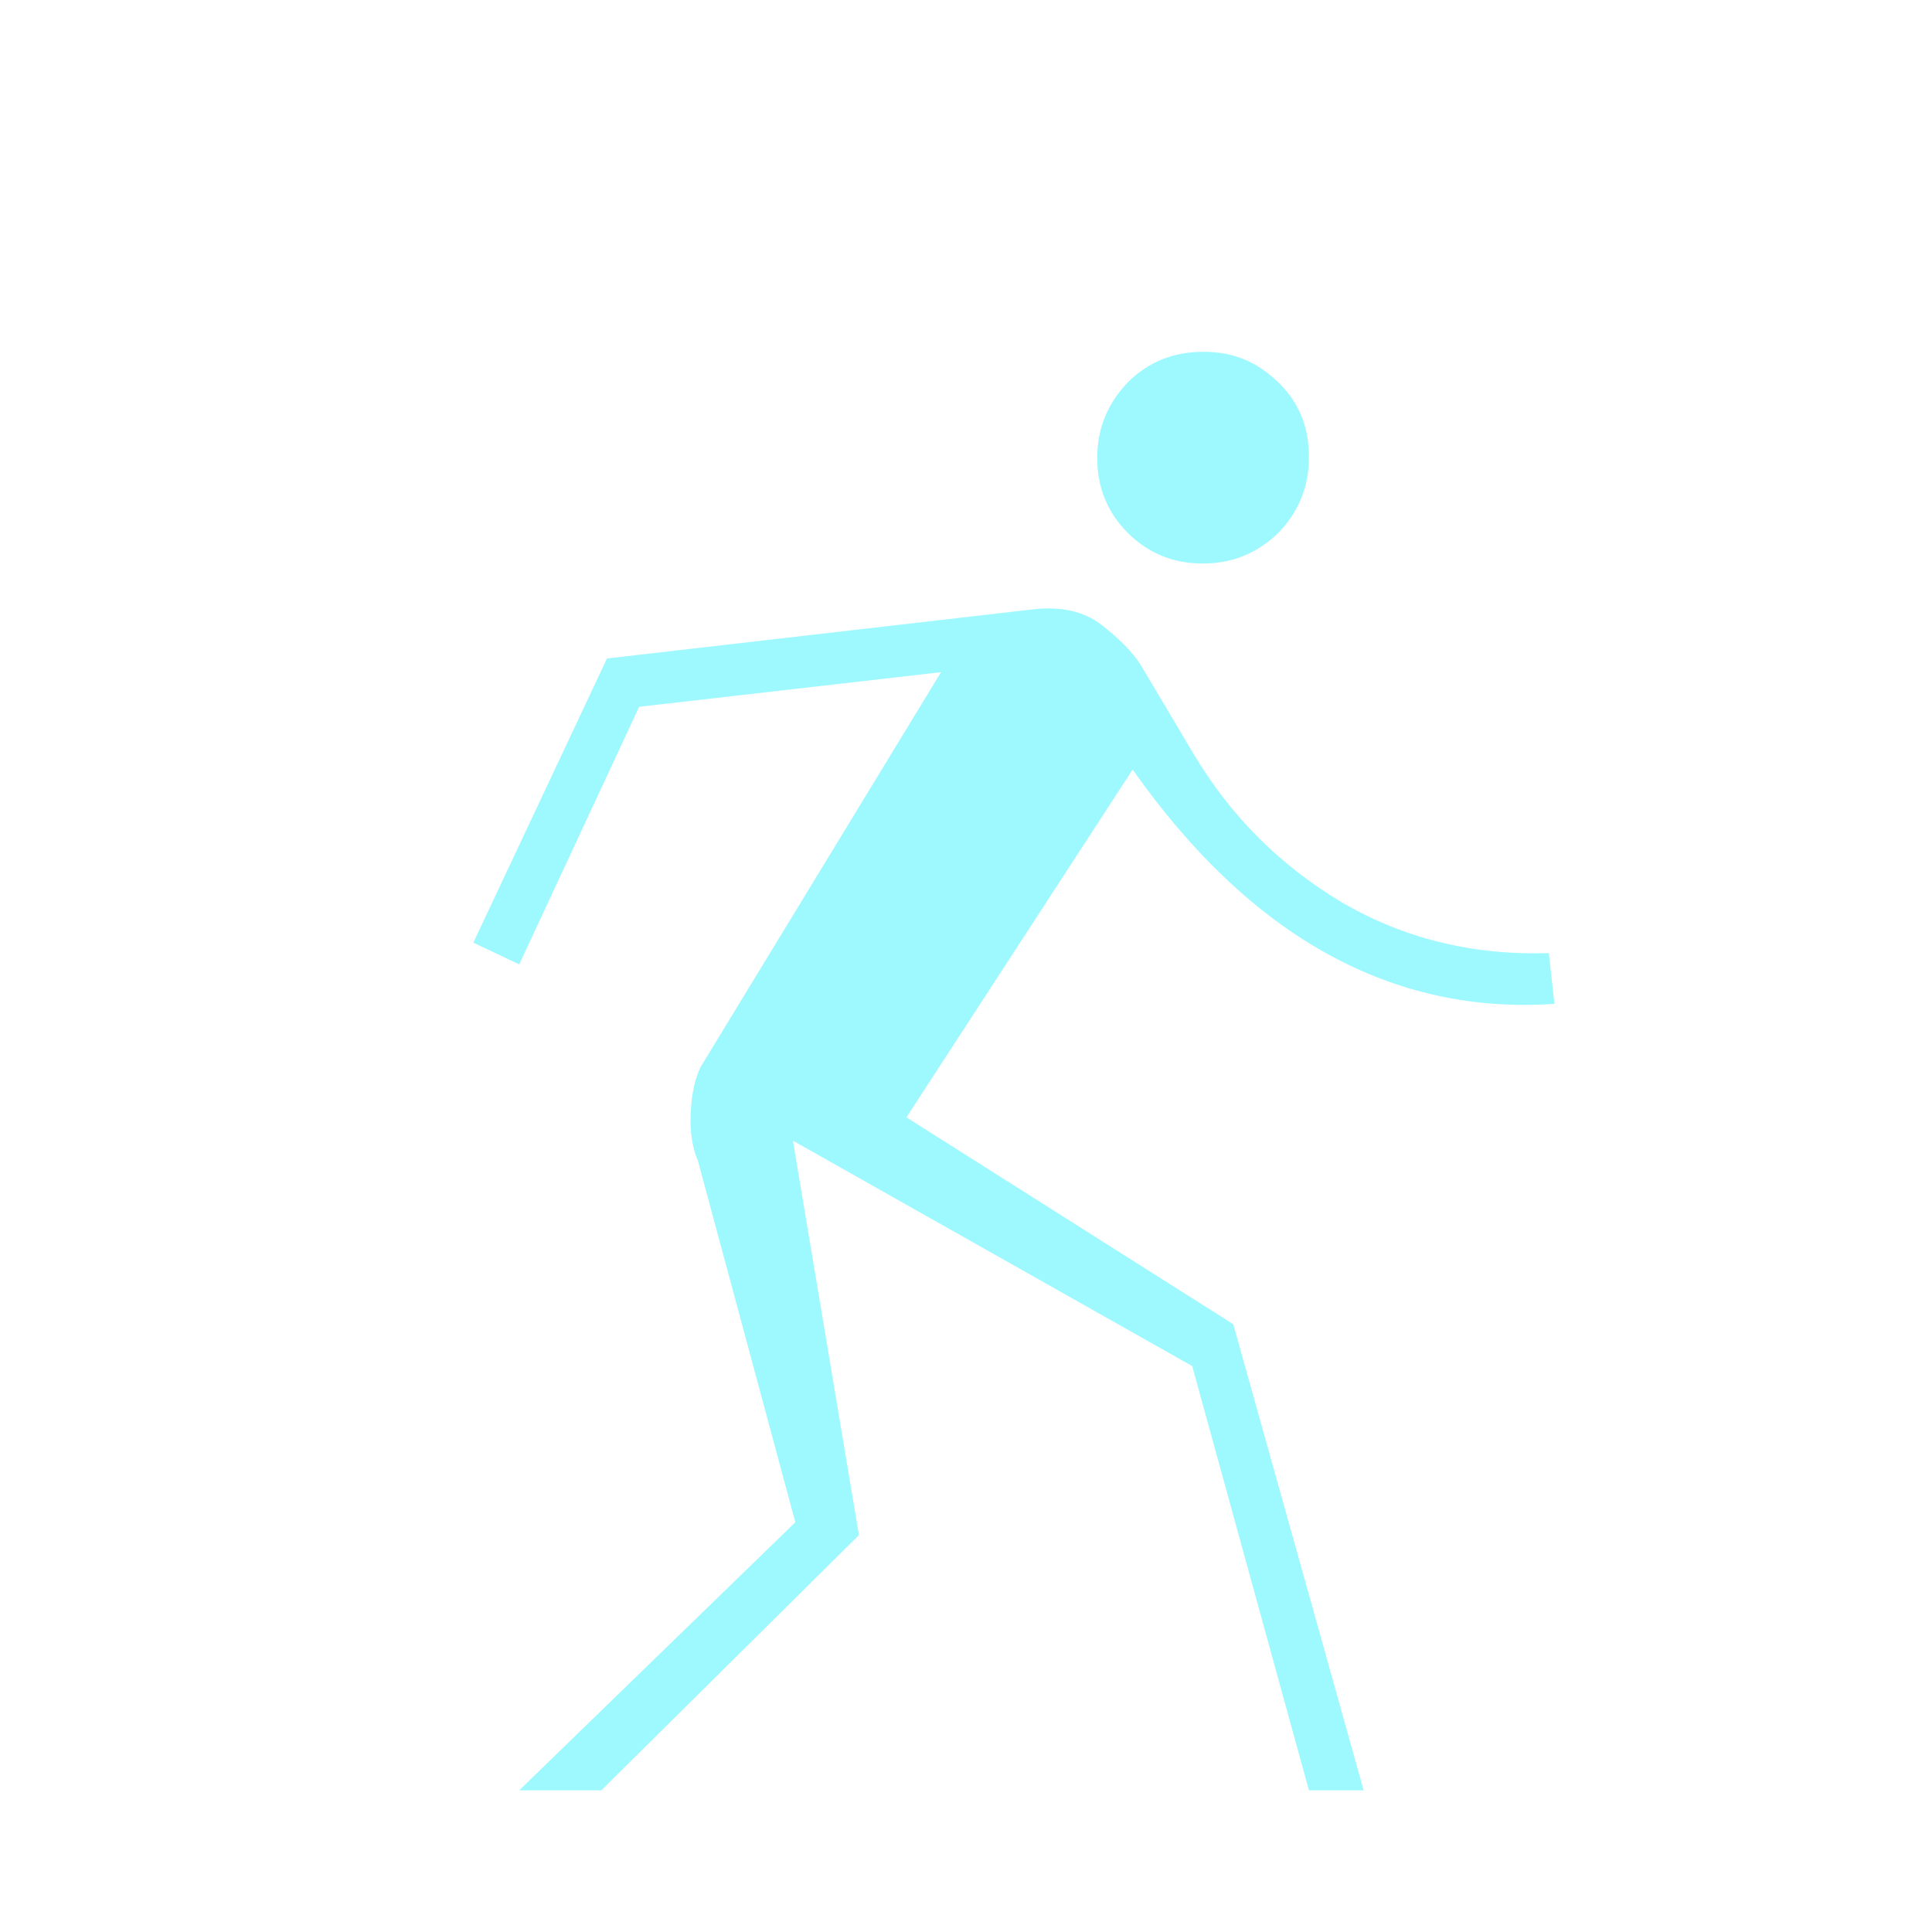 <svg viewBox="0 0 24 24" xmlns="http://www.w3.org/2000/svg" id="Layer_1"><defs><style>.cls-1{fill:none;}.cls-2{fill:#9ef9ff;}</style></defs><polygon points="9.85 14.17 10.67 19.07 7.47 22.24 16.26 22.24 14.81 16.97 9.85 14.17" class="cls-1"></polygon><path d="M10.67,19.07l-.82-4.9,4.96,2.8,1.45,5.27h.68l-1.62-5.79-4.06-2.57,2.81-4.32c.74,1.05,1.55,1.81,2.42,2.29.87.48,1.81.69,2.82.62l-.07-.63c-.94.03-1.8-.18-2.57-.63-.77-.46-1.38-1.07-1.84-1.84l-.66-1.11c-.1-.16-.27-.33-.49-.5-.22-.17-.51-.23-.85-.19l-5.29.61-1.66,3.53.57.27,1.49-3.2,3.75-.43-2.99,4.91c-.07.15-.11.34-.12.57-.01.23.02.43.09.59l1.21,4.49-3.43,3.33h1.02l3.2-3.17Z" class="cls-2"></path><path d="M14.94,7c-.37,0-.68-.13-.93-.38-.25-.25-.38-.56-.38-.93s.13-.68.38-.94c.25-.25.56-.38.94-.38s.67.13.93.38c.26.25.38.56.38.93s-.13.68-.38.94c-.26.25-.57.38-.93.38Z" class="cls-2"></path></svg>